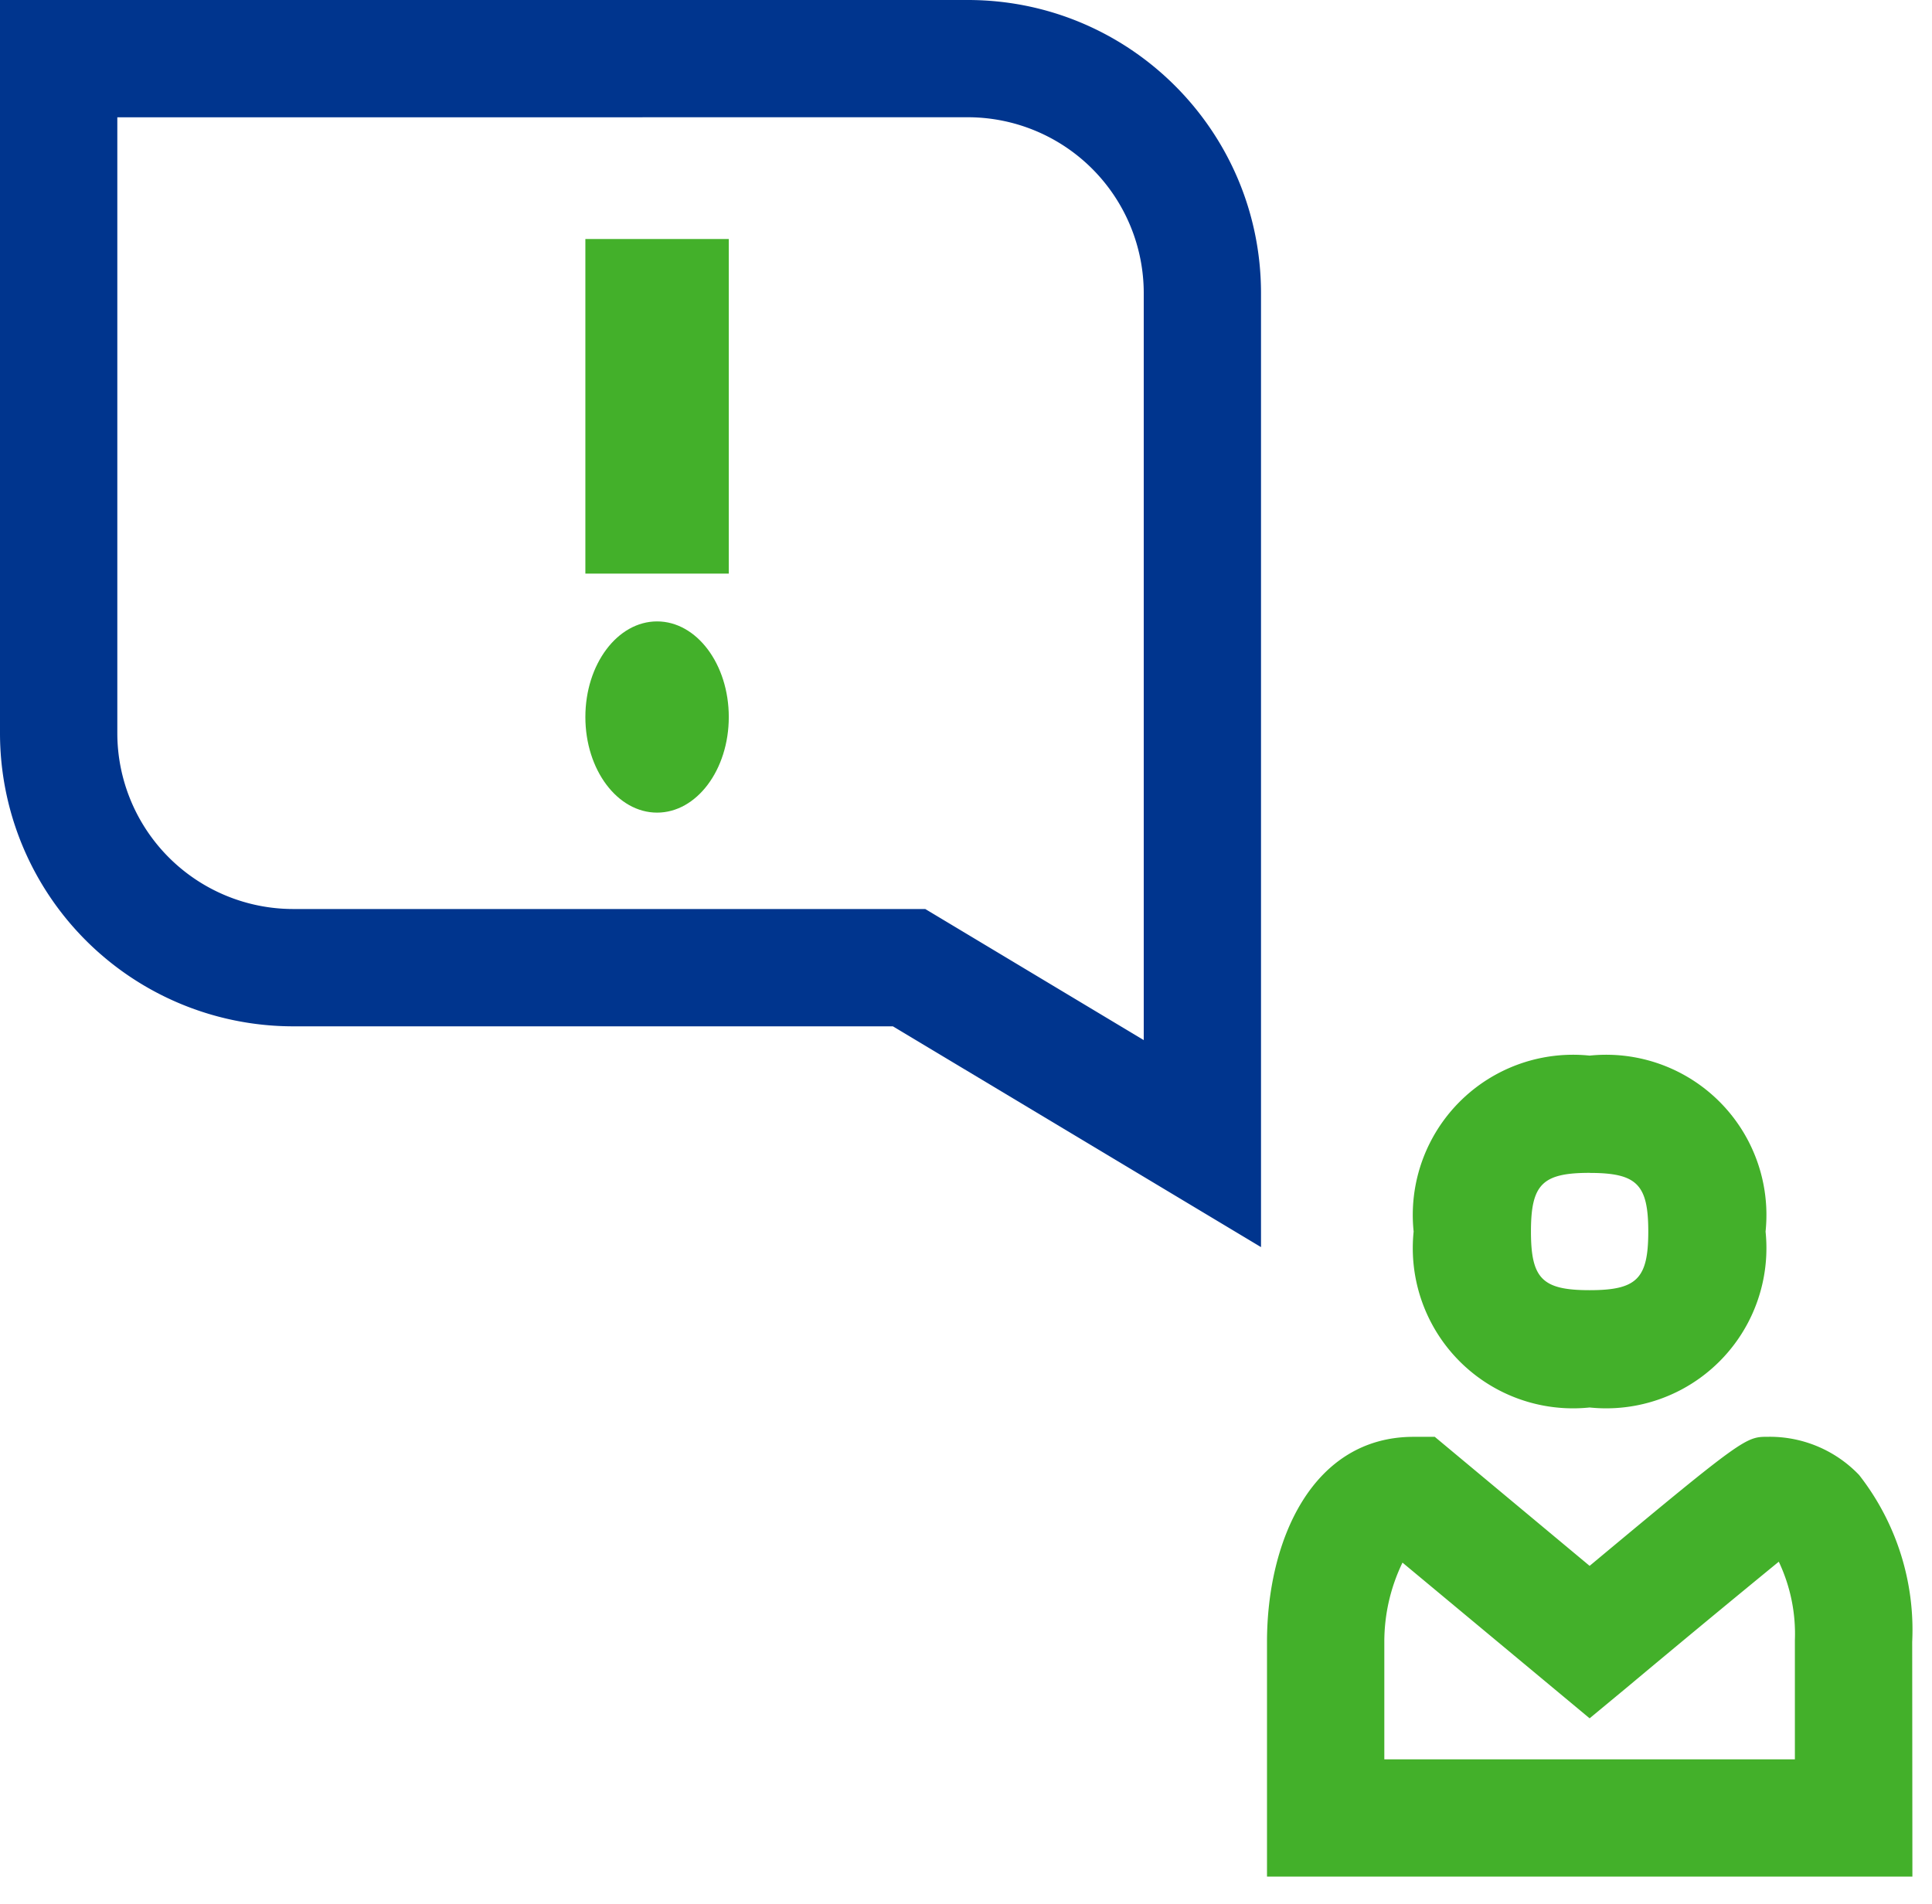 <svg width="69" height="68" xmlns="http://www.w3.org/2000/svg"><g fill="none"><path d="M56.772 50.272a5.723 5.723 0 0 1-6.285-6.283 5.723 5.723 0 0 1 6.285-6.285 5.723 5.723 0 0 1 6.284 6.285 5.723 5.723 0 0 1-6.284 6.283zm0-8.38c-1.687 0-2.095.408-2.095 2.095 0 1.687.408 2.095 2.095 2.095 1.687 0 2.095-.408 2.095-2.095 0-1.687-.41-2.093-2.095-2.093v-.002zM68.3 67.028H45.25V58.65c0-3.645 1.624-7.33 5.237-7.33h.755l5.53 4.609c5.53-4.61 5.583-4.61 6.368-4.61a4.41 4.41 0 0 1 3.258 1.366 8.98 8.98 0 0 1 1.895 5.96l.007 8.382v.001zM49.44 62.84h14.663v-4.253a6.022 6.022 0 0 0-.575-2.807 665.757 665.757 0 0 0-5.416 4.484l-1.34 1.11-6.683-5.561a6.488 6.488 0 0 0-.649 2.837v4.19z" fill="#43B02A"/><path d="M45.036 44.544l-13.147-7.886H10.473A10.473 10.473 0 0 1 0 26.183V0h34.563c5.784 0 10.473 4.689 10.473 10.473v34.071zM4.19 4.19v21.993a6.285 6.285 0 0 0 6.284 6.285h22.571l7.803 4.682V10.473a6.285 6.285 0 0 0-6.285-6.285L4.19 4.19z" fill="#00358E"/><g transform="translate(20 8)" fill="#43B02A"><ellipse cx="3.467" cy="17.61" rx="2.561" ry="3.415"/><path d="M0.906 0.537L6.028 0.537 6.028 12.488 0.906 12.488z"/></g></g></svg>